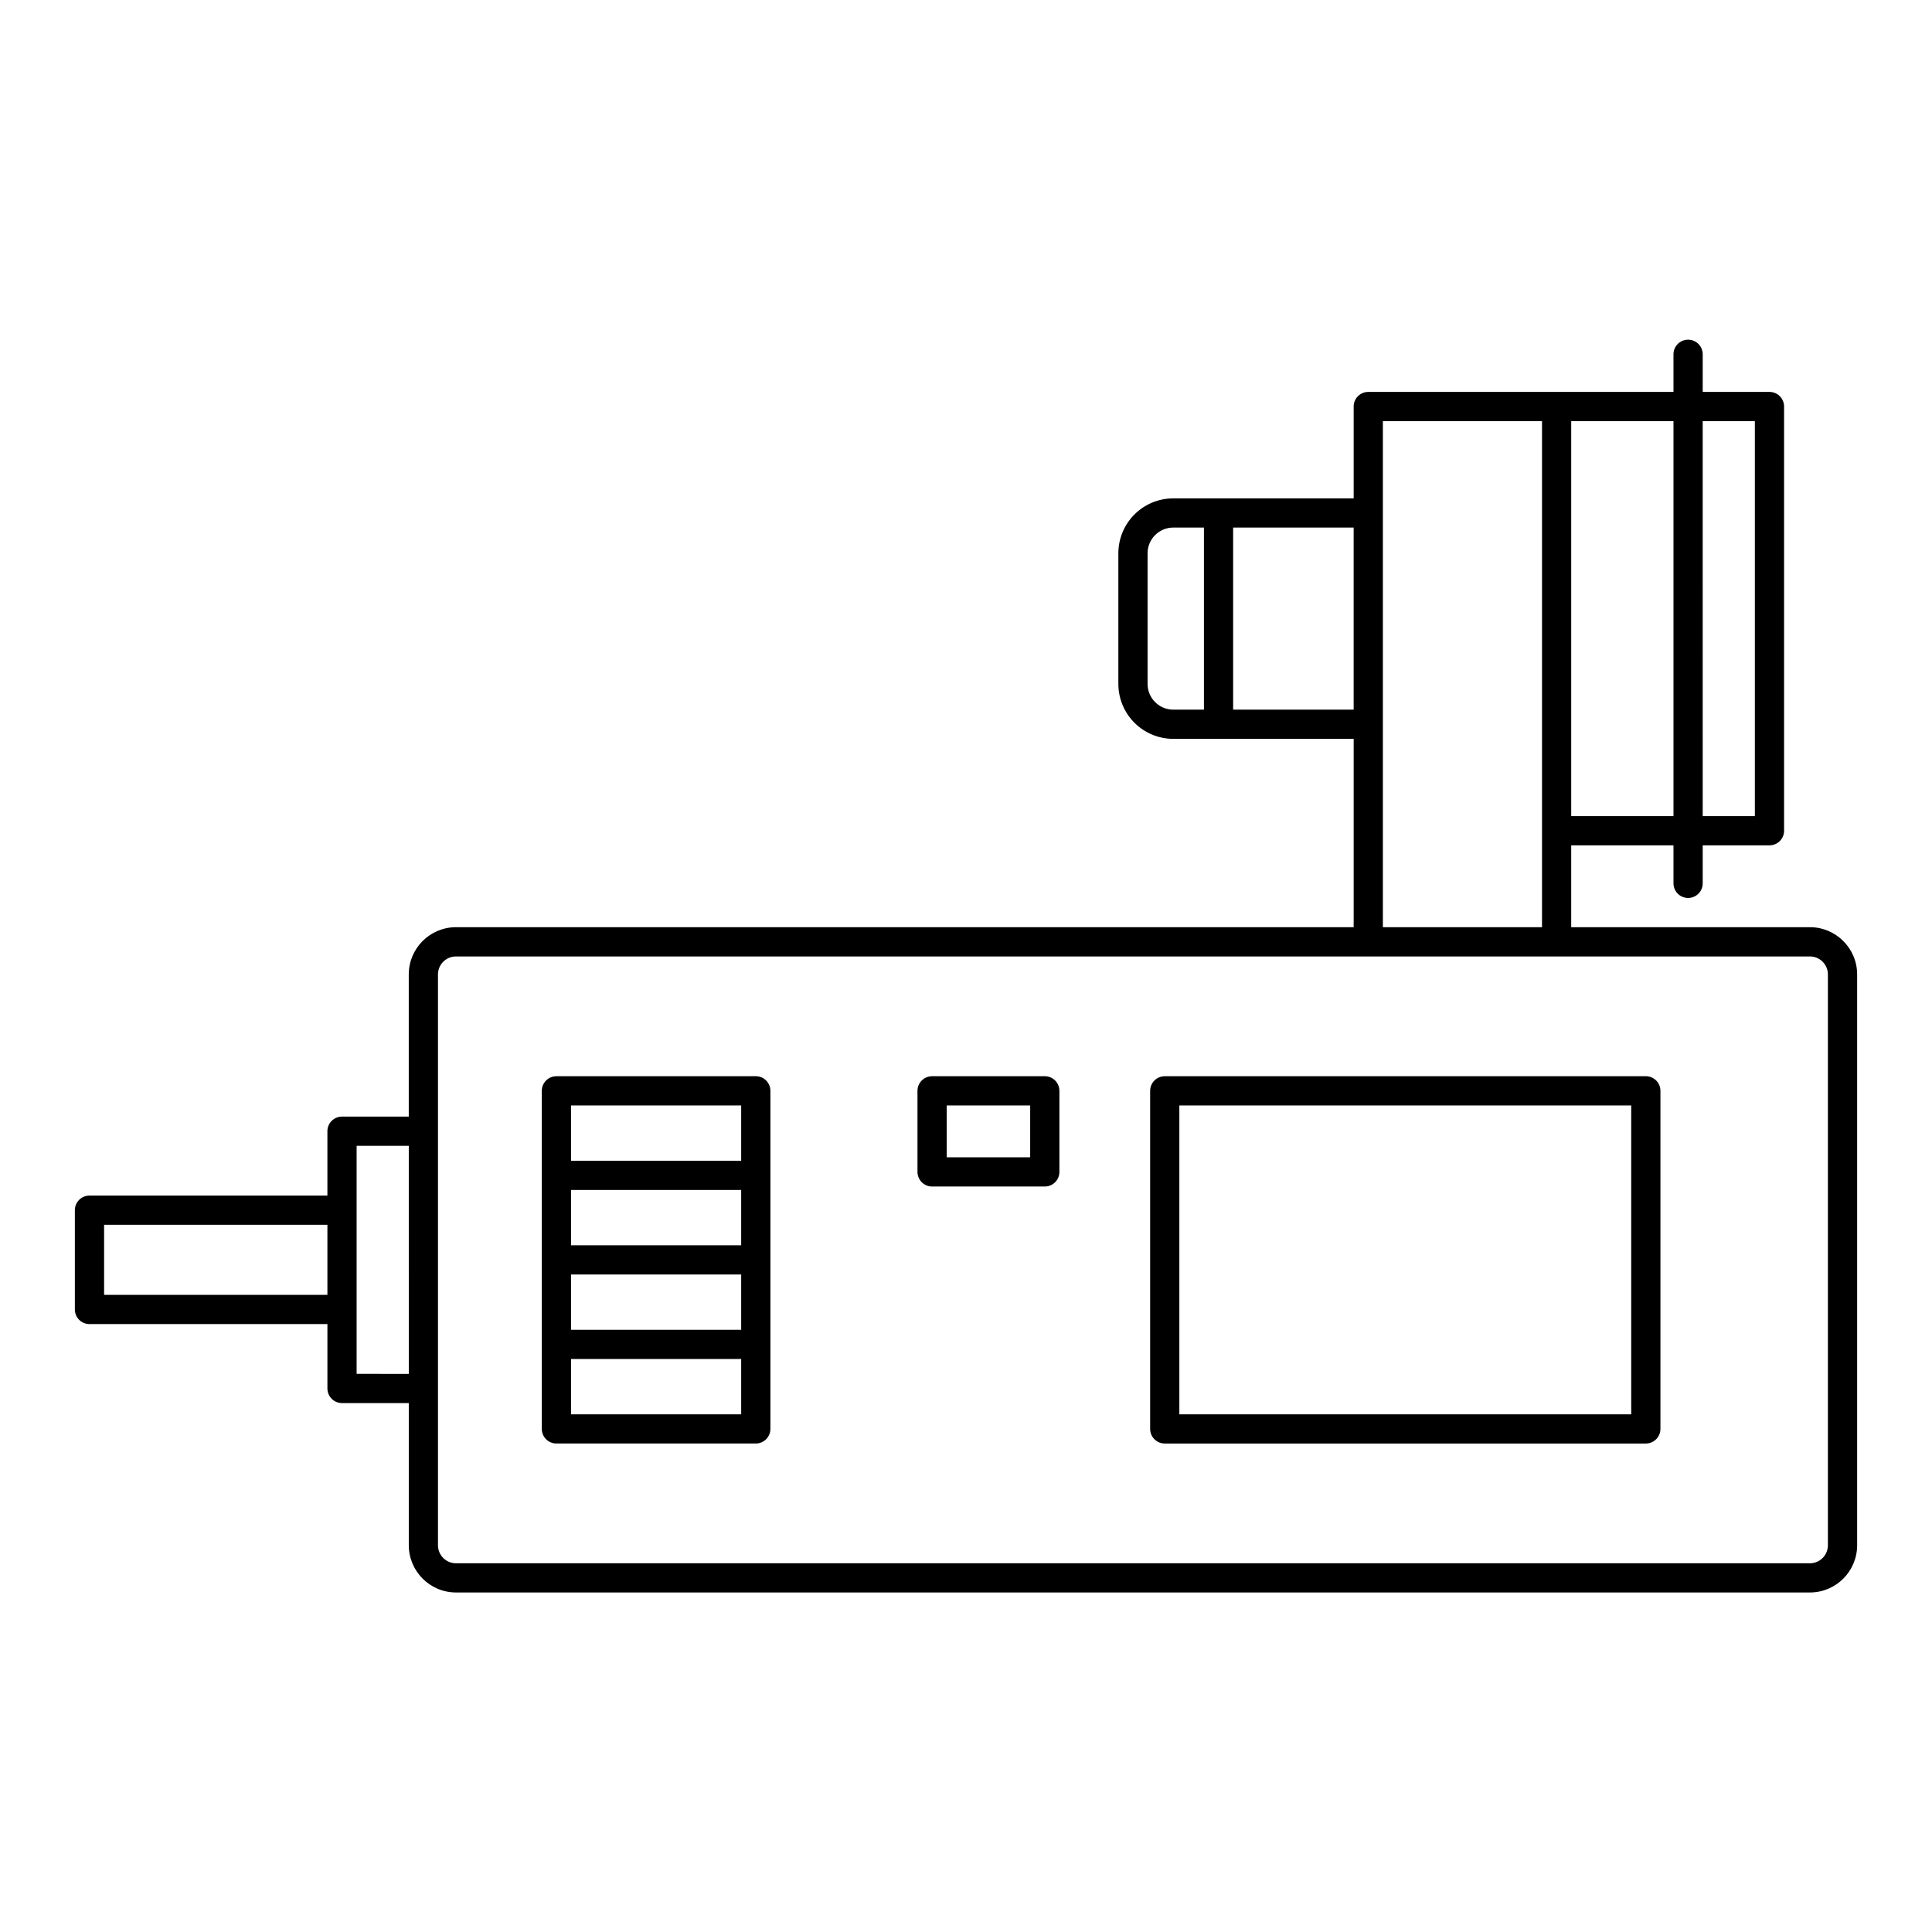 <?xml version="1.0" encoding="UTF-8"?>
<!-- Uploaded to: SVG Repo, www.svgrepo.com, Generator: SVG Repo Mixer Tools -->
<svg fill="#000000" width="800px" height="800px" version="1.1" viewBox="144 144 512 512" xmlns="http://www.w3.org/2000/svg">
 <path d="m623.65 389.72h-63.262v-21.699h27.102v10.023c-0.012 1.035 0.387 2.035 1.117 2.773 0.727 0.738 1.719 1.152 2.758 1.152 1.035 0 2.027-0.414 2.754-1.152 0.73-0.738 1.133-1.738 1.117-2.773v-10.023h17.695c1.027 0 2.012-0.406 2.738-1.133 0.727-0.727 1.133-1.711 1.133-2.738v-112.42c0-1.027-0.406-2.012-1.133-2.738-0.727-0.727-1.711-1.137-2.738-1.133h-17.695v-10.023c-0.031-2.117-1.754-3.816-3.871-3.816-2.117 0-3.844 1.699-3.875 3.816v10.02l-80.883 0.004c-1.027 0-2.012 0.406-2.738 1.133-0.727 0.727-1.133 1.711-1.133 2.738v24.34h-47.805c-3.859 0.004-7.559 1.535-10.289 4.266-2.727 2.727-4.262 6.426-4.266 10.285v34.633c0.004 3.859 1.539 7.559 4.266 10.285 2.731 2.731 6.43 4.266 10.289 4.269h47.805v49.91h-237.89l-0.004-0.004c-6.91 0.008-12.508 5.609-12.516 12.52v37.676h-17.691c-1.027 0-2.012 0.406-2.738 1.133-0.727 0.727-1.133 1.711-1.133 2.738v17.059h-63.055c-1.027 0-2.012 0.406-2.738 1.133-0.727 0.727-1.133 1.711-1.133 2.738v26.316c0 1.027 0.41 2.012 1.137 2.738 0.723 0.727 1.711 1.133 2.738 1.133h63.055v17.062c0 1.027 0.406 2.012 1.133 2.738 0.727 0.727 1.711 1.133 2.738 1.133h17.695v37.68c0.008 6.906 5.609 12.508 12.516 12.516h358.81c6.906-0.016 12.496-5.613 12.504-12.516v-151.28c-0.008-6.906-5.606-12.508-12.512-12.516zm-28.418-134.12h13.824v104.68h-13.82zm-34.844 0h27.102v104.68h-27.102zm-97.332 76.465h-8.125c-3.762-0.004-6.809-3.051-6.812-6.812v-34.633c0.004-3.762 3.051-6.809 6.812-6.809h8.125zm-232.29 155.09h-59.18v-18.574h59.18zm21.57 20.934-13.828-0.004v-60.434h13.824zm258.14-172.15v-80.336h42.172v134.12h-42.172zm-39.684-3.871v-48.254h31.941v48.254zm157.62 221.45c0 2.629-2.133 4.766-4.766 4.769h-358.81 0.004c-2.637-0.004-4.769-2.137-4.773-4.769v-151.28c0.004-2.633 2.137-4.769 4.773-4.769h358.81-0.004c2.633 0.004 4.766 2.137 4.766 4.769zm-284.12-124.31h-52.836c-1.027 0-2.012 0.41-2.738 1.133-0.727 0.727-1.133 1.711-1.133 2.738v89.602c0 1.027 0.406 2.012 1.133 2.734 0.727 0.727 1.711 1.133 2.738 1.133h52.836c1.027 0 2.012-0.406 2.738-1.133 0.727-0.723 1.133-1.707 1.133-2.734v-89.598c0-1.027-0.406-2.016-1.133-2.742-0.727-0.727-1.711-1.133-2.738-1.133zm-3.871 89.602h-45.094v-14.66h45.094zm0-22.402h-45.094v-14.656h45.094zm0-22.398h-45.094v-14.656h45.094zm0-22.402-45.094 0.004v-14.656h45.094zm239.74-22.398h-127.49c-1.027 0-2.012 0.406-2.738 1.133-0.727 0.727-1.133 1.711-1.133 2.738v89.602c0 1.027 0.406 2.012 1.133 2.734 0.727 0.727 1.711 1.133 2.738 1.133h127.49c1.023 0 2.008-0.406 2.734-1.133 0.727-0.723 1.137-1.707 1.137-2.734v-89.598c0-1.027-0.406-2.016-1.133-2.742-0.727-0.727-1.711-1.133-2.738-1.133zm-3.871 89.602h-119.75v-81.855h119.75zm-155.41-89.602h-29.867c-1.027 0-2.012 0.41-2.738 1.133-0.727 0.727-1.133 1.711-1.133 2.738v21.492c0 2.137 1.734 3.871 3.871 3.871h29.867c2.141 0 3.871-1.734 3.871-3.871v-21.492c0-1.027-0.406-2.012-1.133-2.738-0.727-0.723-1.711-1.133-2.738-1.133zm-3.871 21.492h-22.125v-13.746h22.125z"/>
</svg>